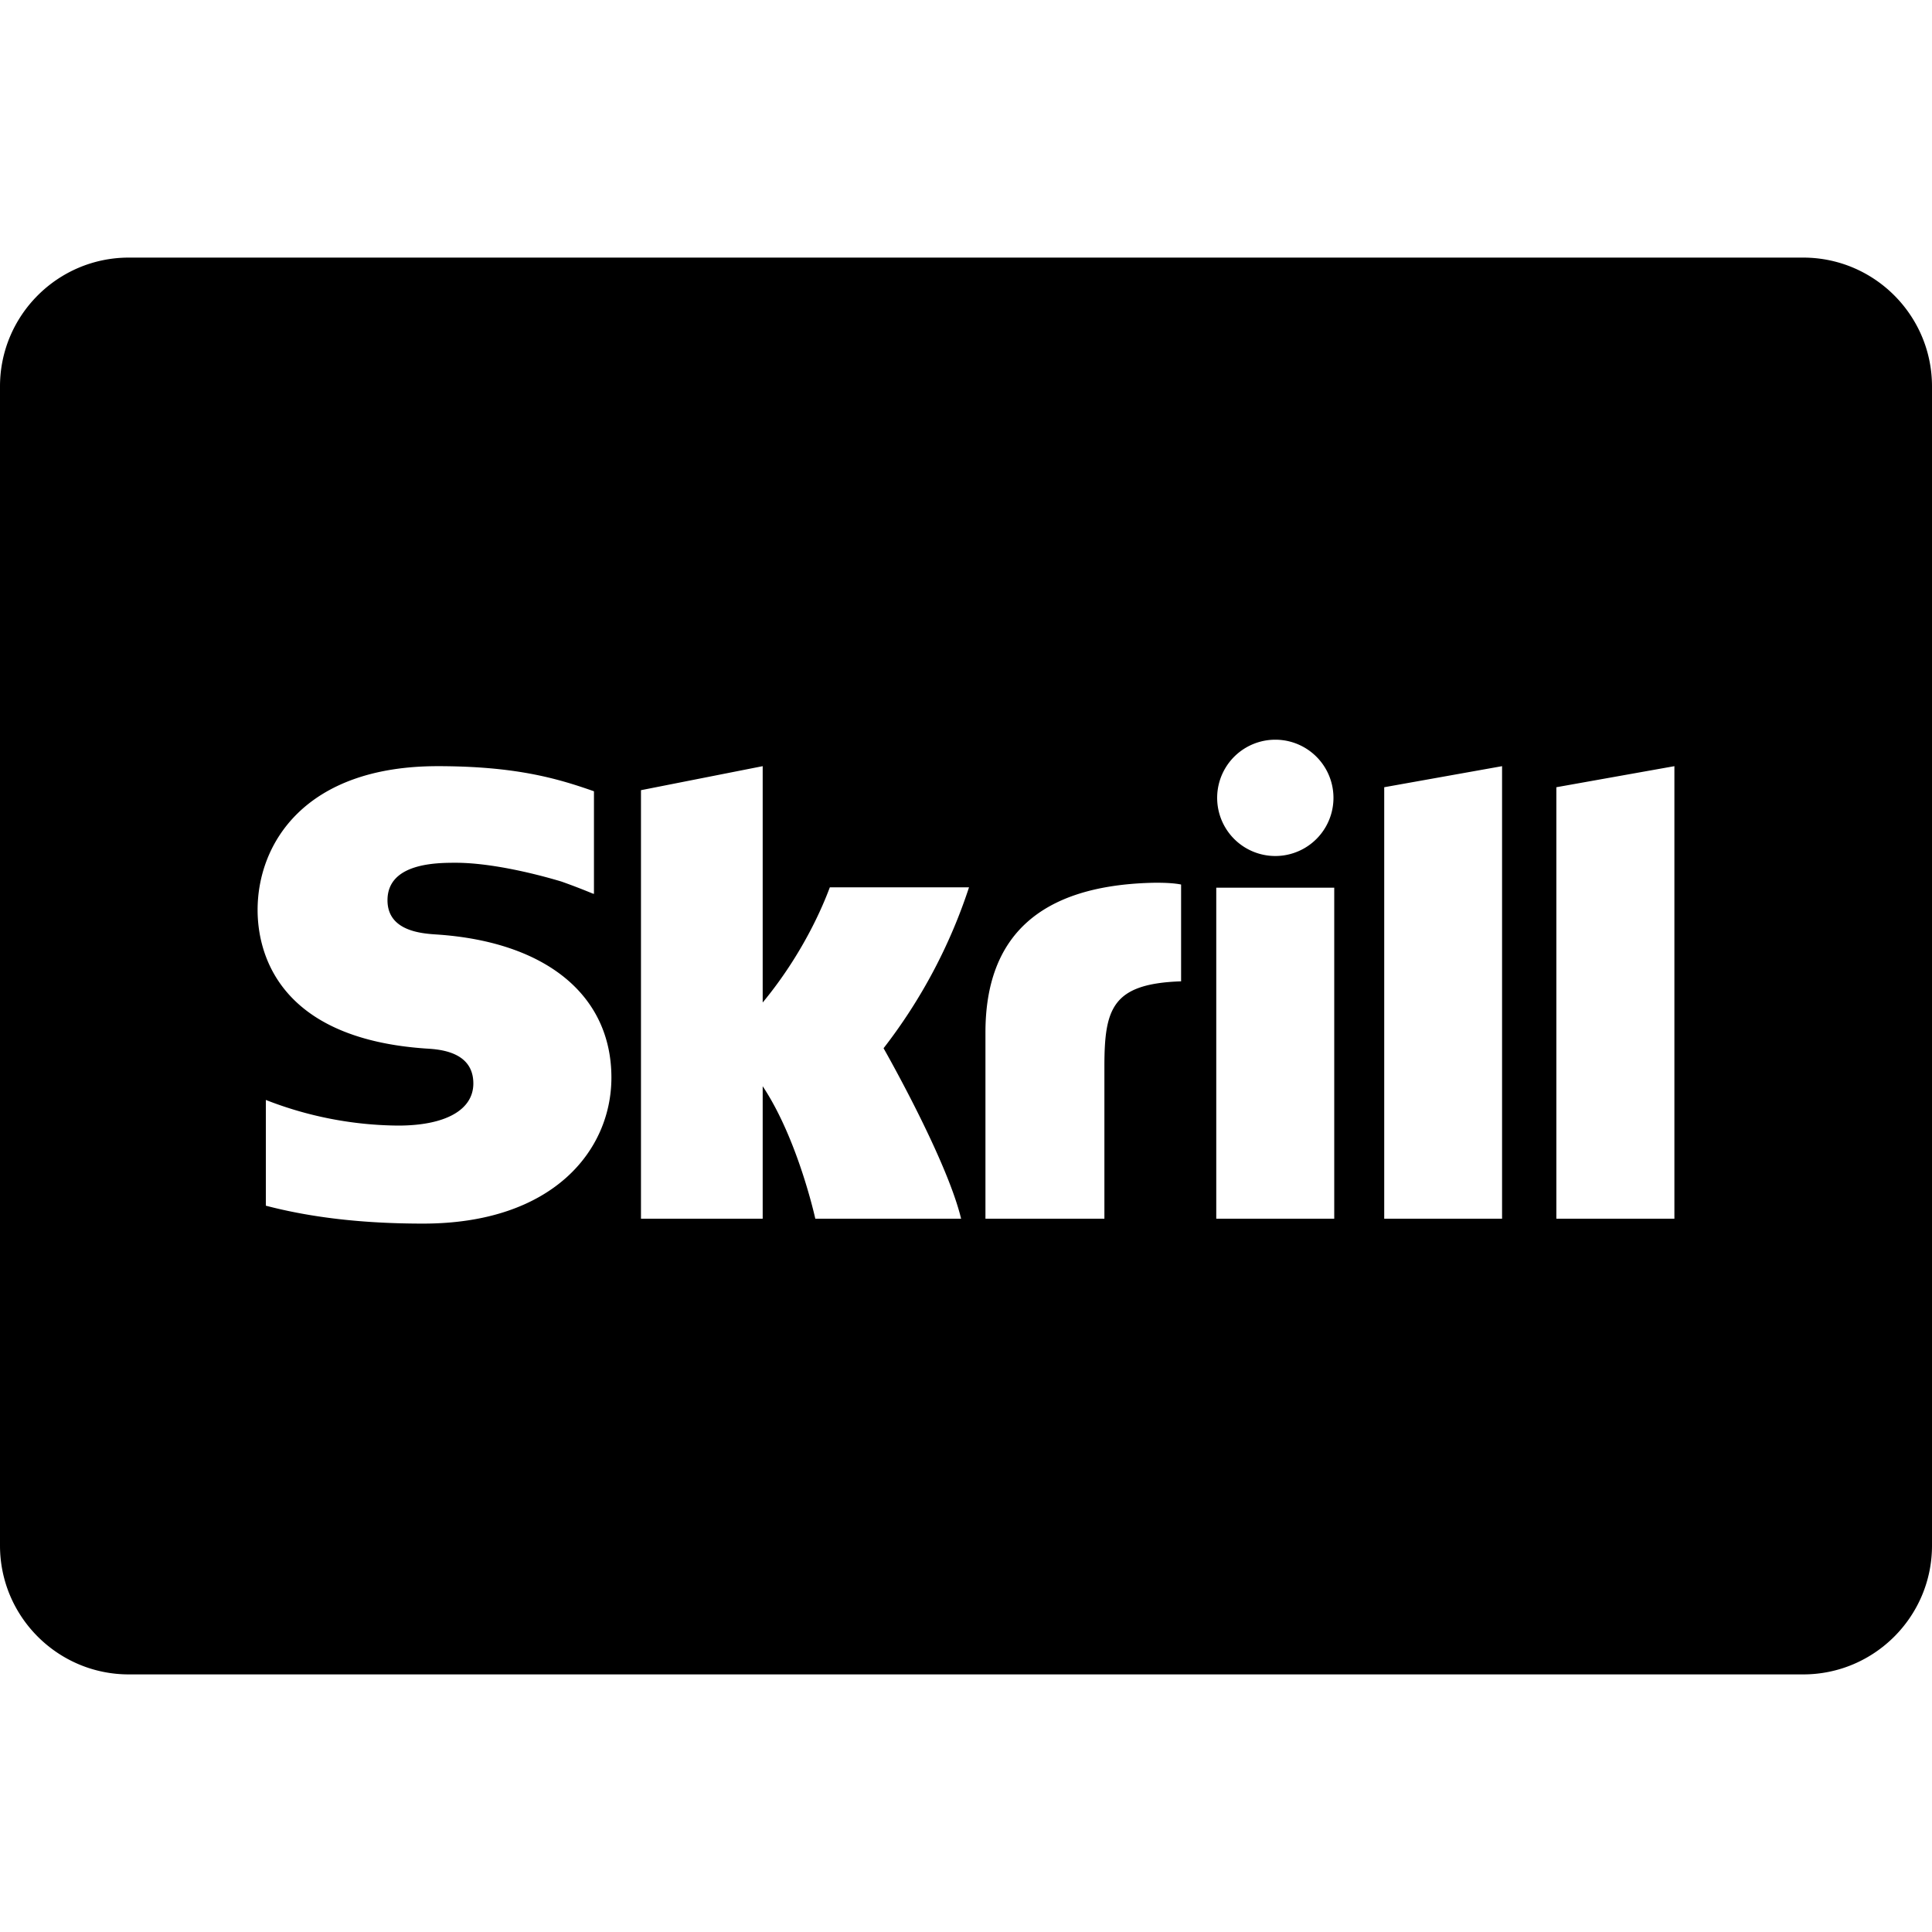 <?xml version="1.0" encoding="UTF-8"?><svg xmlns="http://www.w3.org/2000/svg" xmlns:xlink="http://www.w3.org/1999/xlink" version="1.1" id="Layer_1" x="0px" y="0px" viewBox="0 0 30 30" xml:space="preserve"><path fill="#000000" d="M28 4H2C.897 4 0 4.897 0 6v18c0 1.103.897 2 2 2h26c1.103 0 2-.897 2-2V6c0-1.103-.897-2-2-2zm-8.197 7.486a.903.903 0 1 1 0 1.806.903.903 0 0 1 0-1.806zM6.57 19c-.936 0-1.734-.093-2.442-.278V17.08a5.749 5.749 0 0 0 2.054.398c.733 0 1.168-.242 1.168-.654 0-.499-.532-.53-.732-.542C4.255 16.122 4 14.723 4 14.13c0-1.03.732-2.233 2.796-2.233 1.197 0 1.843.186 2.399.38l.028.01v1.593l-.02-.005a9.776 9.776 0 0 0-.487-.187c-.47-.141-1.13-.291-1.638-.291-.29 0-1.061 0-1.061.582 0 .482.536.517.767.532 1.698.114 2.71.945 2.71 2.223C9.493 17.862 8.588 19 6.57 19zm8.354-.076H12.66s-.27-1.236-.817-2.057v2.057h-1.89V12.27l1.89-.373v3.67c.709-.858 1.002-1.686 1.043-1.789h2.161a8.292 8.292 0 0 1-1.327 2.499s.98 1.716 1.204 2.647zm3.416-3.686c-1.073.036-1.191.424-1.191 1.328v2.358h-1.847v-2.892c0-1.51.86-2.269 2.552-2.323 0 0 .305-.012.486.026v1.503zm2.378 3.686h-1.832v-5.14h1.832v5.14zm2.606 0h-1.83v-6.7l1.83-.327v7.027zm2.675 0h-1.832v-6.7L26 11.897v7.027z"/></svg>